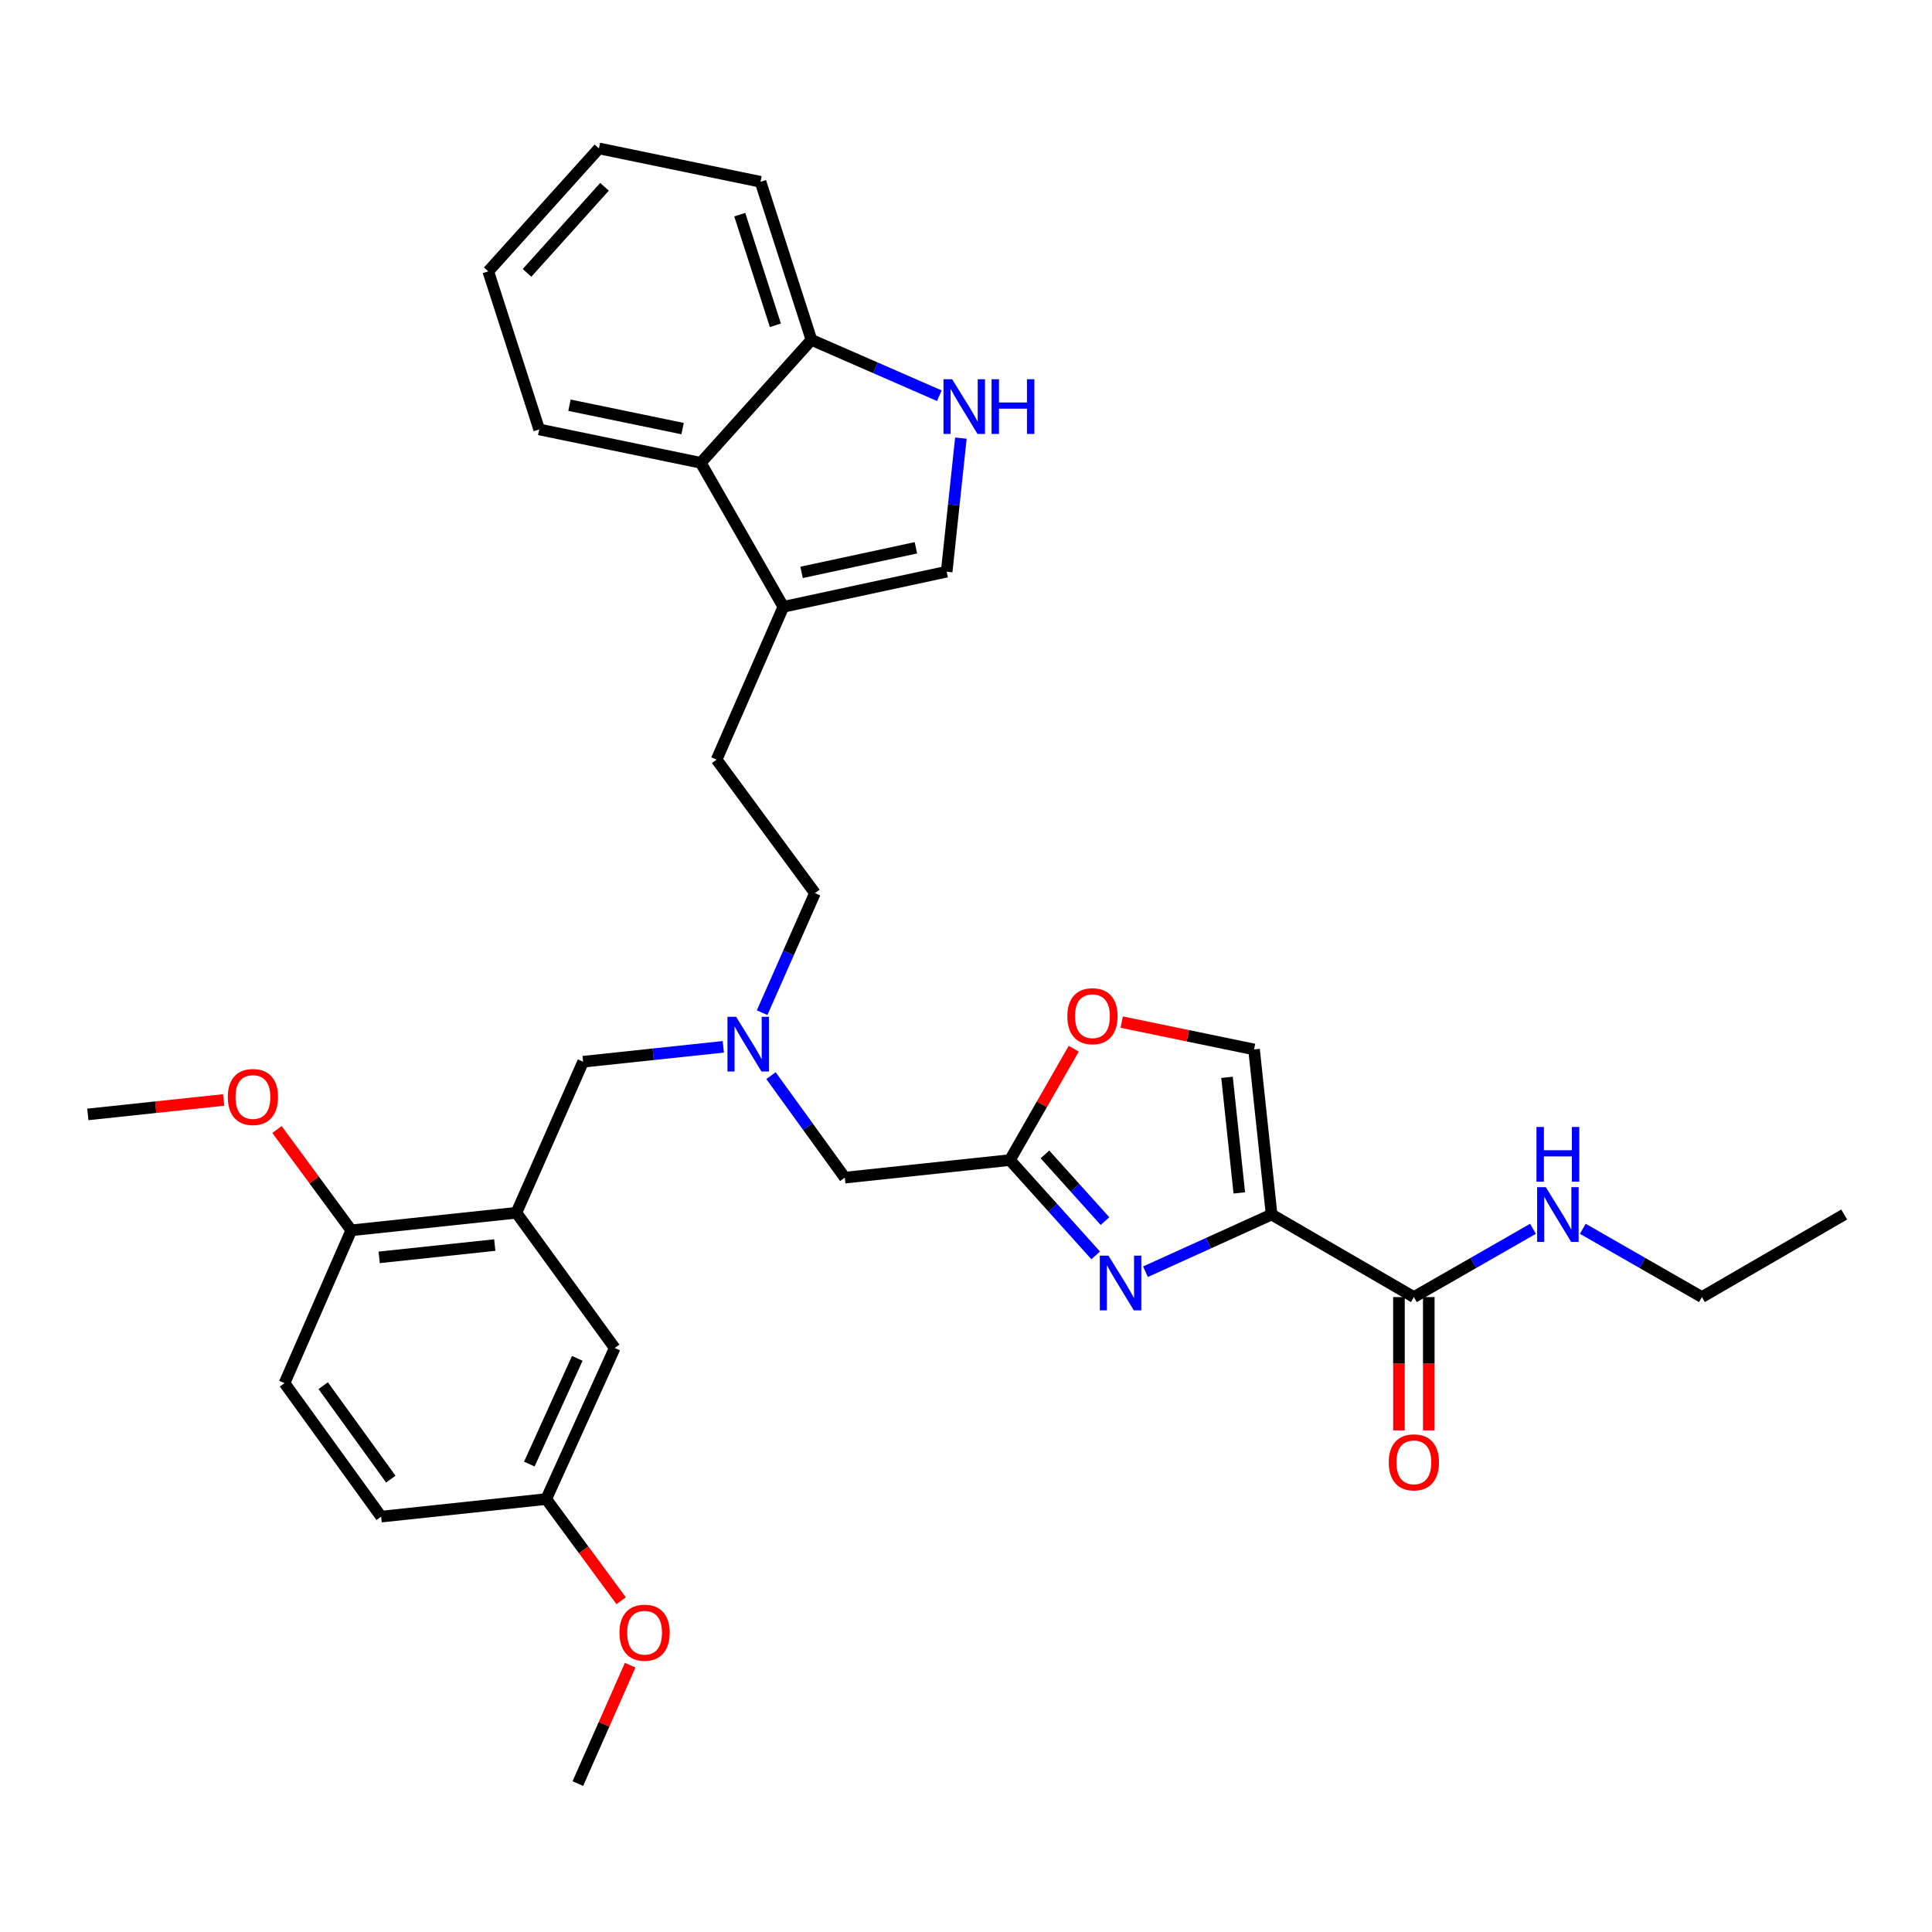 <?xml version='1.0' encoding='iso-8859-1'?>
<svg version='1.1' baseProfile='full'
              xmlns='http://www.w3.org/2000/svg'
                      xmlns:rdkit='http://www.rdkit.org/xml'
                      xmlns:xlink='http://www.w3.org/1999/xlink'
                  xml:space='preserve'
width='1000px' height='1000px' viewBox='0 0 1000 1000'>
<!-- END OF HEADER -->
<rect style='opacity:1.0;fill:#FFFFFF;stroke:none' width='1000' height='1000' x='0' y='0'> </rect>
<path class='bond-0' d='M 880.908,671.363 L 954.545,628.634' style='fill:none;fill-rule:evenodd;stroke:#000000;stroke-width:6px;stroke-linecap:butt;stroke-linejoin:miter;stroke-opacity:1' />
<path class='bond-1' d='M 880.908,671.363 L 850.079,653.692' style='fill:none;fill-rule:evenodd;stroke:#000000;stroke-width:6px;stroke-linecap:butt;stroke-linejoin:miter;stroke-opacity:1' />
<path class='bond-1' d='M 850.079,653.692 L 819.25,636.021' style='fill:none;fill-rule:evenodd;stroke:#0000FF;stroke-width:6px;stroke-linecap:butt;stroke-linejoin:miter;stroke-opacity:1' />
<path class='bond-2' d='M 724.094,671.363 L 724.094,705.864' style='fill:none;fill-rule:evenodd;stroke:#000000;stroke-width:6px;stroke-linecap:butt;stroke-linejoin:miter;stroke-opacity:1' />
<path class='bond-2' d='M 724.094,705.864 L 724.094,740.365' style='fill:none;fill-rule:evenodd;stroke:#FF0000;stroke-width:6px;stroke-linecap:butt;stroke-linejoin:miter;stroke-opacity:1' />
<path class='bond-2' d='M 739.536,671.363 L 739.536,705.864' style='fill:none;fill-rule:evenodd;stroke:#000000;stroke-width:6px;stroke-linecap:butt;stroke-linejoin:miter;stroke-opacity:1' />
<path class='bond-2' d='M 739.536,705.864 L 739.536,740.365' style='fill:none;fill-rule:evenodd;stroke:#FF0000;stroke-width:6px;stroke-linecap:butt;stroke-linejoin:miter;stroke-opacity:1' />
<path class='bond-3' d='M 731.815,671.363 L 762.644,653.692' style='fill:none;fill-rule:evenodd;stroke:#000000;stroke-width:6px;stroke-linecap:butt;stroke-linejoin:miter;stroke-opacity:1' />
<path class='bond-3' d='M 762.644,653.692 L 793.473,636.021' style='fill:none;fill-rule:evenodd;stroke:#0000FF;stroke-width:6px;stroke-linecap:butt;stroke-linejoin:miter;stroke-opacity:1' />
<path class='bond-4' d='M 731.815,671.363 L 658.178,628.634' style='fill:none;fill-rule:evenodd;stroke:#000000;stroke-width:6px;stroke-linecap:butt;stroke-linejoin:miter;stroke-opacity:1' />
<path class='bond-5' d='M 399.062,556.748 L 418.168,583.147' style='fill:none;fill-rule:evenodd;stroke:#0000FF;stroke-width:6px;stroke-linecap:butt;stroke-linejoin:miter;stroke-opacity:1' />
<path class='bond-5' d='M 418.168,583.147 L 437.274,609.547' style='fill:none;fill-rule:evenodd;stroke:#000000;stroke-width:6px;stroke-linecap:butt;stroke-linejoin:miter;stroke-opacity:1' />
<path class='bond-6' d='M 374.382,541.827 L 338.102,545.688' style='fill:none;fill-rule:evenodd;stroke:#0000FF;stroke-width:6px;stroke-linecap:butt;stroke-linejoin:miter;stroke-opacity:1' />
<path class='bond-6' d='M 338.102,545.688 L 301.821,549.549' style='fill:none;fill-rule:evenodd;stroke:#000000;stroke-width:6px;stroke-linecap:butt;stroke-linejoin:miter;stroke-opacity:1' />
<path class='bond-7' d='M 394.472,524.159 L 408.144,493.216' style='fill:none;fill-rule:evenodd;stroke:#0000FF;stroke-width:6px;stroke-linecap:butt;stroke-linejoin:miter;stroke-opacity:1' />
<path class='bond-7' d='M 408.144,493.216 L 421.816,462.272' style='fill:none;fill-rule:evenodd;stroke:#000000;stroke-width:6px;stroke-linecap:butt;stroke-linejoin:miter;stroke-opacity:1' />
<path class='bond-8' d='M 437.274,609.547 L 522.724,600.453' style='fill:none;fill-rule:evenodd;stroke:#000000;stroke-width:6px;stroke-linecap:butt;stroke-linejoin:miter;stroke-opacity:1' />
<path class='bond-9' d='M 301.821,549.549 L 267.276,627.724' style='fill:none;fill-rule:evenodd;stroke:#000000;stroke-width:6px;stroke-linecap:butt;stroke-linejoin:miter;stroke-opacity:1' />
<path class='bond-10' d='M 592.888,658.244 L 625.533,643.439' style='fill:none;fill-rule:evenodd;stroke:#0000FF;stroke-width:6px;stroke-linecap:butt;stroke-linejoin:miter;stroke-opacity:1' />
<path class='bond-10' d='M 625.533,643.439 L 658.178,628.634' style='fill:none;fill-rule:evenodd;stroke:#000000;stroke-width:6px;stroke-linecap:butt;stroke-linejoin:miter;stroke-opacity:1' />
<path class='bond-11' d='M 567.122,649.778 L 544.923,625.116' style='fill:none;fill-rule:evenodd;stroke:#0000FF;stroke-width:6px;stroke-linecap:butt;stroke-linejoin:miter;stroke-opacity:1' />
<path class='bond-11' d='M 544.923,625.116 L 522.724,600.453' style='fill:none;fill-rule:evenodd;stroke:#000000;stroke-width:6px;stroke-linecap:butt;stroke-linejoin:miter;stroke-opacity:1' />
<path class='bond-11' d='M 571.939,632.049 L 556.4,614.786' style='fill:none;fill-rule:evenodd;stroke:#0000FF;stroke-width:6px;stroke-linecap:butt;stroke-linejoin:miter;stroke-opacity:1' />
<path class='bond-11' d='M 556.4,614.786 L 540.861,597.522' style='fill:none;fill-rule:evenodd;stroke:#000000;stroke-width:6px;stroke-linecap:butt;stroke-linejoin:miter;stroke-opacity:1' />
<path class='bond-12' d='M 658.178,628.634 L 649.093,543.184' style='fill:none;fill-rule:evenodd;stroke:#000000;stroke-width:6px;stroke-linecap:butt;stroke-linejoin:miter;stroke-opacity:1' />
<path class='bond-12' d='M 641.46,617.449 L 635.101,557.634' style='fill:none;fill-rule:evenodd;stroke:#000000;stroke-width:6px;stroke-linecap:butt;stroke-linejoin:miter;stroke-opacity:1' />
<path class='bond-13' d='M 649.093,543.184 L 614.841,536.109' style='fill:none;fill-rule:evenodd;stroke:#000000;stroke-width:6px;stroke-linecap:butt;stroke-linejoin:miter;stroke-opacity:1' />
<path class='bond-13' d='M 614.841,536.109 L 580.589,529.033' style='fill:none;fill-rule:evenodd;stroke:#FF0000;stroke-width:6px;stroke-linecap:butt;stroke-linejoin:miter;stroke-opacity:1' />
<path class='bond-14' d='M 267.276,627.724 L 181.817,636.817' style='fill:none;fill-rule:evenodd;stroke:#000000;stroke-width:6px;stroke-linecap:butt;stroke-linejoin:miter;stroke-opacity:1' />
<path class='bond-14' d='M 256.091,644.443 L 196.27,650.808' style='fill:none;fill-rule:evenodd;stroke:#000000;stroke-width:6px;stroke-linecap:butt;stroke-linejoin:miter;stroke-opacity:1' />
<path class='bond-15' d='M 267.276,627.724 L 318.18,697.724' style='fill:none;fill-rule:evenodd;stroke:#000000;stroke-width:6px;stroke-linecap:butt;stroke-linejoin:miter;stroke-opacity:1' />
<path class='bond-16' d='M 181.817,636.817 L 147.272,715.911' style='fill:none;fill-rule:evenodd;stroke:#000000;stroke-width:6px;stroke-linecap:butt;stroke-linejoin:miter;stroke-opacity:1' />
<path class='bond-17' d='M 181.817,636.817 L 162.593,610.725' style='fill:none;fill-rule:evenodd;stroke:#000000;stroke-width:6px;stroke-linecap:butt;stroke-linejoin:miter;stroke-opacity:1' />
<path class='bond-17' d='M 162.593,610.725 L 143.368,584.632' style='fill:none;fill-rule:evenodd;stroke:#FF0000;stroke-width:6px;stroke-linecap:butt;stroke-linejoin:miter;stroke-opacity:1' />
<path class='bond-18' d='M 252.727,140.452 L 310.005,76.817' style='fill:none;fill-rule:evenodd;stroke:#000000;stroke-width:6px;stroke-linecap:butt;stroke-linejoin:miter;stroke-opacity:1' />
<path class='bond-18' d='M 272.795,141.237 L 312.89,96.693' style='fill:none;fill-rule:evenodd;stroke:#000000;stroke-width:6px;stroke-linecap:butt;stroke-linejoin:miter;stroke-opacity:1' />
<path class='bond-19' d='M 252.727,140.452 L 279.088,222.273' style='fill:none;fill-rule:evenodd;stroke:#000000;stroke-width:6px;stroke-linecap:butt;stroke-linejoin:miter;stroke-opacity:1' />
<path class='bond-20' d='M 310.005,76.817 L 393.636,94.094' style='fill:none;fill-rule:evenodd;stroke:#000000;stroke-width:6px;stroke-linecap:butt;stroke-linejoin:miter;stroke-opacity:1' />
<path class='bond-21' d='M 393.636,94.094 L 419.998,175.907' style='fill:none;fill-rule:evenodd;stroke:#000000;stroke-width:6px;stroke-linecap:butt;stroke-linejoin:miter;stroke-opacity:1' />
<path class='bond-21' d='M 382.893,111.102 L 401.346,168.371' style='fill:none;fill-rule:evenodd;stroke:#000000;stroke-width:6px;stroke-linecap:butt;stroke-linejoin:miter;stroke-opacity:1' />
<path class='bond-22' d='M 279.088,222.273 L 362.728,239.55' style='fill:none;fill-rule:evenodd;stroke:#000000;stroke-width:6px;stroke-linecap:butt;stroke-linejoin:miter;stroke-opacity:1' />
<path class='bond-22' d='M 294.758,209.743 L 353.306,221.837' style='fill:none;fill-rule:evenodd;stroke:#000000;stroke-width:6px;stroke-linecap:butt;stroke-linejoin:miter;stroke-opacity:1' />
<path class='bond-23' d='M 497.355,226.761 L 493.676,261.336' style='fill:none;fill-rule:evenodd;stroke:#0000FF;stroke-width:6px;stroke-linecap:butt;stroke-linejoin:miter;stroke-opacity:1' />
<path class='bond-23' d='M 493.676,261.336 L 489.998,295.91' style='fill:none;fill-rule:evenodd;stroke:#000000;stroke-width:6px;stroke-linecap:butt;stroke-linejoin:miter;stroke-opacity:1' />
<path class='bond-24' d='M 486.193,204.819 L 453.095,190.363' style='fill:none;fill-rule:evenodd;stroke:#0000FF;stroke-width:6px;stroke-linecap:butt;stroke-linejoin:miter;stroke-opacity:1' />
<path class='bond-24' d='M 453.095,190.363 L 419.998,175.907' style='fill:none;fill-rule:evenodd;stroke:#000000;stroke-width:6px;stroke-linecap:butt;stroke-linejoin:miter;stroke-opacity:1' />
<path class='bond-25' d='M 489.998,295.91 L 405.457,314.088' style='fill:none;fill-rule:evenodd;stroke:#000000;stroke-width:6px;stroke-linecap:butt;stroke-linejoin:miter;stroke-opacity:1' />
<path class='bond-25' d='M 474.071,283.541 L 414.892,296.265' style='fill:none;fill-rule:evenodd;stroke:#000000;stroke-width:6px;stroke-linecap:butt;stroke-linejoin:miter;stroke-opacity:1' />
<path class='bond-26' d='M 405.457,314.088 L 362.728,239.55' style='fill:none;fill-rule:evenodd;stroke:#000000;stroke-width:6px;stroke-linecap:butt;stroke-linejoin:miter;stroke-opacity:1' />
<path class='bond-27' d='M 405.457,314.088 L 370.912,393.181' style='fill:none;fill-rule:evenodd;stroke:#000000;stroke-width:6px;stroke-linecap:butt;stroke-linejoin:miter;stroke-opacity:1' />
<path class='bond-28' d='M 362.728,239.55 L 419.998,175.907' style='fill:none;fill-rule:evenodd;stroke:#000000;stroke-width:6px;stroke-linecap:butt;stroke-linejoin:miter;stroke-opacity:1' />
<path class='bond-29' d='M 370.912,393.181 L 421.816,462.272' style='fill:none;fill-rule:evenodd;stroke:#000000;stroke-width:6px;stroke-linecap:butt;stroke-linejoin:miter;stroke-opacity:1' />
<path class='bond-30' d='M 318.18,697.724 L 282.725,775.908' style='fill:none;fill-rule:evenodd;stroke:#000000;stroke-width:6px;stroke-linecap:butt;stroke-linejoin:miter;stroke-opacity:1' />
<path class='bond-30' d='M 298.799,703.075 L 273.981,757.803' style='fill:none;fill-rule:evenodd;stroke:#000000;stroke-width:6px;stroke-linecap:butt;stroke-linejoin:miter;stroke-opacity:1' />
<path class='bond-31' d='M 147.272,715.911 L 197.276,785.001' style='fill:none;fill-rule:evenodd;stroke:#000000;stroke-width:6px;stroke-linecap:butt;stroke-linejoin:miter;stroke-opacity:1' />
<path class='bond-31' d='M 167.281,717.221 L 202.284,765.585' style='fill:none;fill-rule:evenodd;stroke:#000000;stroke-width:6px;stroke-linecap:butt;stroke-linejoin:miter;stroke-opacity:1' />
<path class='bond-32' d='M 282.725,775.908 L 197.276,785.001' style='fill:none;fill-rule:evenodd;stroke:#000000;stroke-width:6px;stroke-linecap:butt;stroke-linejoin:miter;stroke-opacity:1' />
<path class='bond-33' d='M 282.725,775.908 L 302.115,802.221' style='fill:none;fill-rule:evenodd;stroke:#000000;stroke-width:6px;stroke-linecap:butt;stroke-linejoin:miter;stroke-opacity:1' />
<path class='bond-33' d='M 302.115,802.221 L 321.505,828.533' style='fill:none;fill-rule:evenodd;stroke:#FF0000;stroke-width:6px;stroke-linecap:butt;stroke-linejoin:miter;stroke-opacity:1' />
<path class='bond-34' d='M 115.764,569.339 L 80.609,573.079' style='fill:none;fill-rule:evenodd;stroke:#FF0000;stroke-width:6px;stroke-linecap:butt;stroke-linejoin:miter;stroke-opacity:1' />
<path class='bond-34' d='M 80.609,573.079 L 45.455,576.82' style='fill:none;fill-rule:evenodd;stroke:#000000;stroke-width:6px;stroke-linecap:butt;stroke-linejoin:miter;stroke-opacity:1' />
<path class='bond-35' d='M 326.173,861.896 L 312.633,892.539' style='fill:none;fill-rule:evenodd;stroke:#FF0000;stroke-width:6px;stroke-linecap:butt;stroke-linejoin:miter;stroke-opacity:1' />
<path class='bond-35' d='M 312.633,892.539 L 299.093,923.183' style='fill:none;fill-rule:evenodd;stroke:#000000;stroke-width:6px;stroke-linecap:butt;stroke-linejoin:miter;stroke-opacity:1' />
<path class='bond-36' d='M 555.762,542.815 L 539.243,571.634' style='fill:none;fill-rule:evenodd;stroke:#FF0000;stroke-width:6px;stroke-linecap:butt;stroke-linejoin:miter;stroke-opacity:1' />
<path class='bond-36' d='M 539.243,571.634 L 522.724,600.453' style='fill:none;fill-rule:evenodd;stroke:#000000;stroke-width:6px;stroke-linecap:butt;stroke-linejoin:miter;stroke-opacity:1' />
<path  class='atom-2' d='M 718.815 756.901
Q 718.815 750.101, 722.175 746.301
Q 725.535 742.501, 731.815 742.501
Q 738.095 742.501, 741.455 746.301
Q 744.815 750.101, 744.815 756.901
Q 744.815 763.781, 741.415 767.701
Q 738.015 771.581, 731.815 771.581
Q 725.575 771.581, 722.175 767.701
Q 718.815 763.821, 718.815 756.901
M 731.815 768.381
Q 736.135 768.381, 738.455 765.501
Q 740.815 762.581, 740.815 756.901
Q 740.815 751.341, 738.455 748.541
Q 736.135 745.701, 731.815 745.701
Q 727.495 745.701, 725.135 748.501
Q 722.815 751.301, 722.815 756.901
Q 722.815 762.621, 725.135 765.501
Q 727.495 768.381, 731.815 768.381
' fill='#FF0000'/>
<path  class='atom-3' d='M 800.102 614.474
L 809.382 629.474
Q 810.302 630.954, 811.782 633.634
Q 813.262 636.314, 813.342 636.474
L 813.342 614.474
L 817.102 614.474
L 817.102 642.794
L 813.222 642.794
L 803.262 626.394
Q 802.102 624.474, 800.862 622.274
Q 799.662 620.074, 799.302 619.394
L 799.302 642.794
L 795.622 642.794
L 795.622 614.474
L 800.102 614.474
' fill='#0000FF'/>
<path  class='atom-3' d='M 795.282 583.322
L 799.122 583.322
L 799.122 595.362
L 813.602 595.362
L 813.602 583.322
L 817.442 583.322
L 817.442 611.642
L 813.602 611.642
L 813.602 598.562
L 799.122 598.562
L 799.122 611.642
L 795.282 611.642
L 795.282 583.322
' fill='#0000FF'/>
<path  class='atom-5' d='M 381.011 526.296
L 390.291 541.296
Q 391.211 542.776, 392.691 545.456
Q 394.171 548.136, 394.251 548.296
L 394.251 526.296
L 398.011 526.296
L 398.011 554.616
L 394.131 554.616
L 384.171 538.216
Q 383.011 536.296, 381.771 534.096
Q 380.571 531.896, 380.211 531.216
L 380.211 554.616
L 376.531 554.616
L 376.531 526.296
L 381.011 526.296
' fill='#0000FF'/>
<path  class='atom-8' d='M 573.742 649.928
L 583.022 664.928
Q 583.942 666.408, 585.422 669.088
Q 586.902 671.768, 586.982 671.928
L 586.982 649.928
L 590.742 649.928
L 590.742 678.248
L 586.862 678.248
L 576.902 661.848
Q 575.742 659.928, 574.502 657.728
Q 573.302 655.528, 572.942 654.848
L 572.942 678.248
L 569.262 678.248
L 569.262 649.928
L 573.742 649.928
' fill='#0000FF'/>
<path  class='atom-17' d='M 492.831 196.292
L 502.111 211.292
Q 503.031 212.772, 504.511 215.452
Q 505.991 218.132, 506.071 218.292
L 506.071 196.292
L 509.831 196.292
L 509.831 224.612
L 505.951 224.612
L 495.991 208.212
Q 494.831 206.292, 493.591 204.092
Q 492.391 201.892, 492.031 201.212
L 492.031 224.612
L 488.351 224.612
L 488.351 196.292
L 492.831 196.292
' fill='#0000FF'/>
<path  class='atom-17' d='M 513.231 196.292
L 517.071 196.292
L 517.071 208.332
L 531.551 208.332
L 531.551 196.292
L 535.391 196.292
L 535.391 224.612
L 531.551 224.612
L 531.551 211.532
L 517.071 211.532
L 517.071 224.612
L 513.231 224.612
L 513.231 196.292
' fill='#0000FF'/>
<path  class='atom-28' d='M 117.913 567.807
Q 117.913 561.007, 121.273 557.207
Q 124.633 553.407, 130.913 553.407
Q 137.193 553.407, 140.553 557.207
Q 143.913 561.007, 143.913 567.807
Q 143.913 574.687, 140.513 578.607
Q 137.113 582.487, 130.913 582.487
Q 124.673 582.487, 121.273 578.607
Q 117.913 574.727, 117.913 567.807
M 130.913 579.287
Q 135.233 579.287, 137.553 576.407
Q 139.913 573.487, 139.913 567.807
Q 139.913 562.247, 137.553 559.447
Q 135.233 556.607, 130.913 556.607
Q 126.593 556.607, 124.233 559.407
Q 121.913 562.207, 121.913 567.807
Q 121.913 573.527, 124.233 576.407
Q 126.593 579.287, 130.913 579.287
' fill='#FF0000'/>
<path  class='atom-29' d='M 320.638 845.079
Q 320.638 838.279, 323.998 834.479
Q 327.358 830.679, 333.638 830.679
Q 339.918 830.679, 343.278 834.479
Q 346.638 838.279, 346.638 845.079
Q 346.638 851.959, 343.238 855.879
Q 339.838 859.759, 333.638 859.759
Q 327.398 859.759, 323.998 855.879
Q 320.638 851.999, 320.638 845.079
M 333.638 856.559
Q 337.958 856.559, 340.278 853.679
Q 342.638 850.759, 342.638 845.079
Q 342.638 839.519, 340.278 836.719
Q 337.958 833.879, 333.638 833.879
Q 329.318 833.879, 326.958 836.679
Q 324.638 839.479, 324.638 845.079
Q 324.638 850.799, 326.958 853.679
Q 329.318 856.559, 333.638 856.559
' fill='#FF0000'/>
<path  class='atom-32' d='M 552.453 525.987
Q 552.453 519.187, 555.813 515.387
Q 559.173 511.587, 565.453 511.587
Q 571.733 511.587, 575.093 515.387
Q 578.453 519.187, 578.453 525.987
Q 578.453 532.867, 575.053 536.787
Q 571.653 540.667, 565.453 540.667
Q 559.213 540.667, 555.813 536.787
Q 552.453 532.907, 552.453 525.987
M 565.453 537.467
Q 569.773 537.467, 572.093 534.587
Q 574.453 531.667, 574.453 525.987
Q 574.453 520.427, 572.093 517.627
Q 569.773 514.787, 565.453 514.787
Q 561.133 514.787, 558.773 517.587
Q 556.453 520.387, 556.453 525.987
Q 556.453 531.707, 558.773 534.587
Q 561.133 537.467, 565.453 537.467
' fill='#FF0000'/>
</svg>
